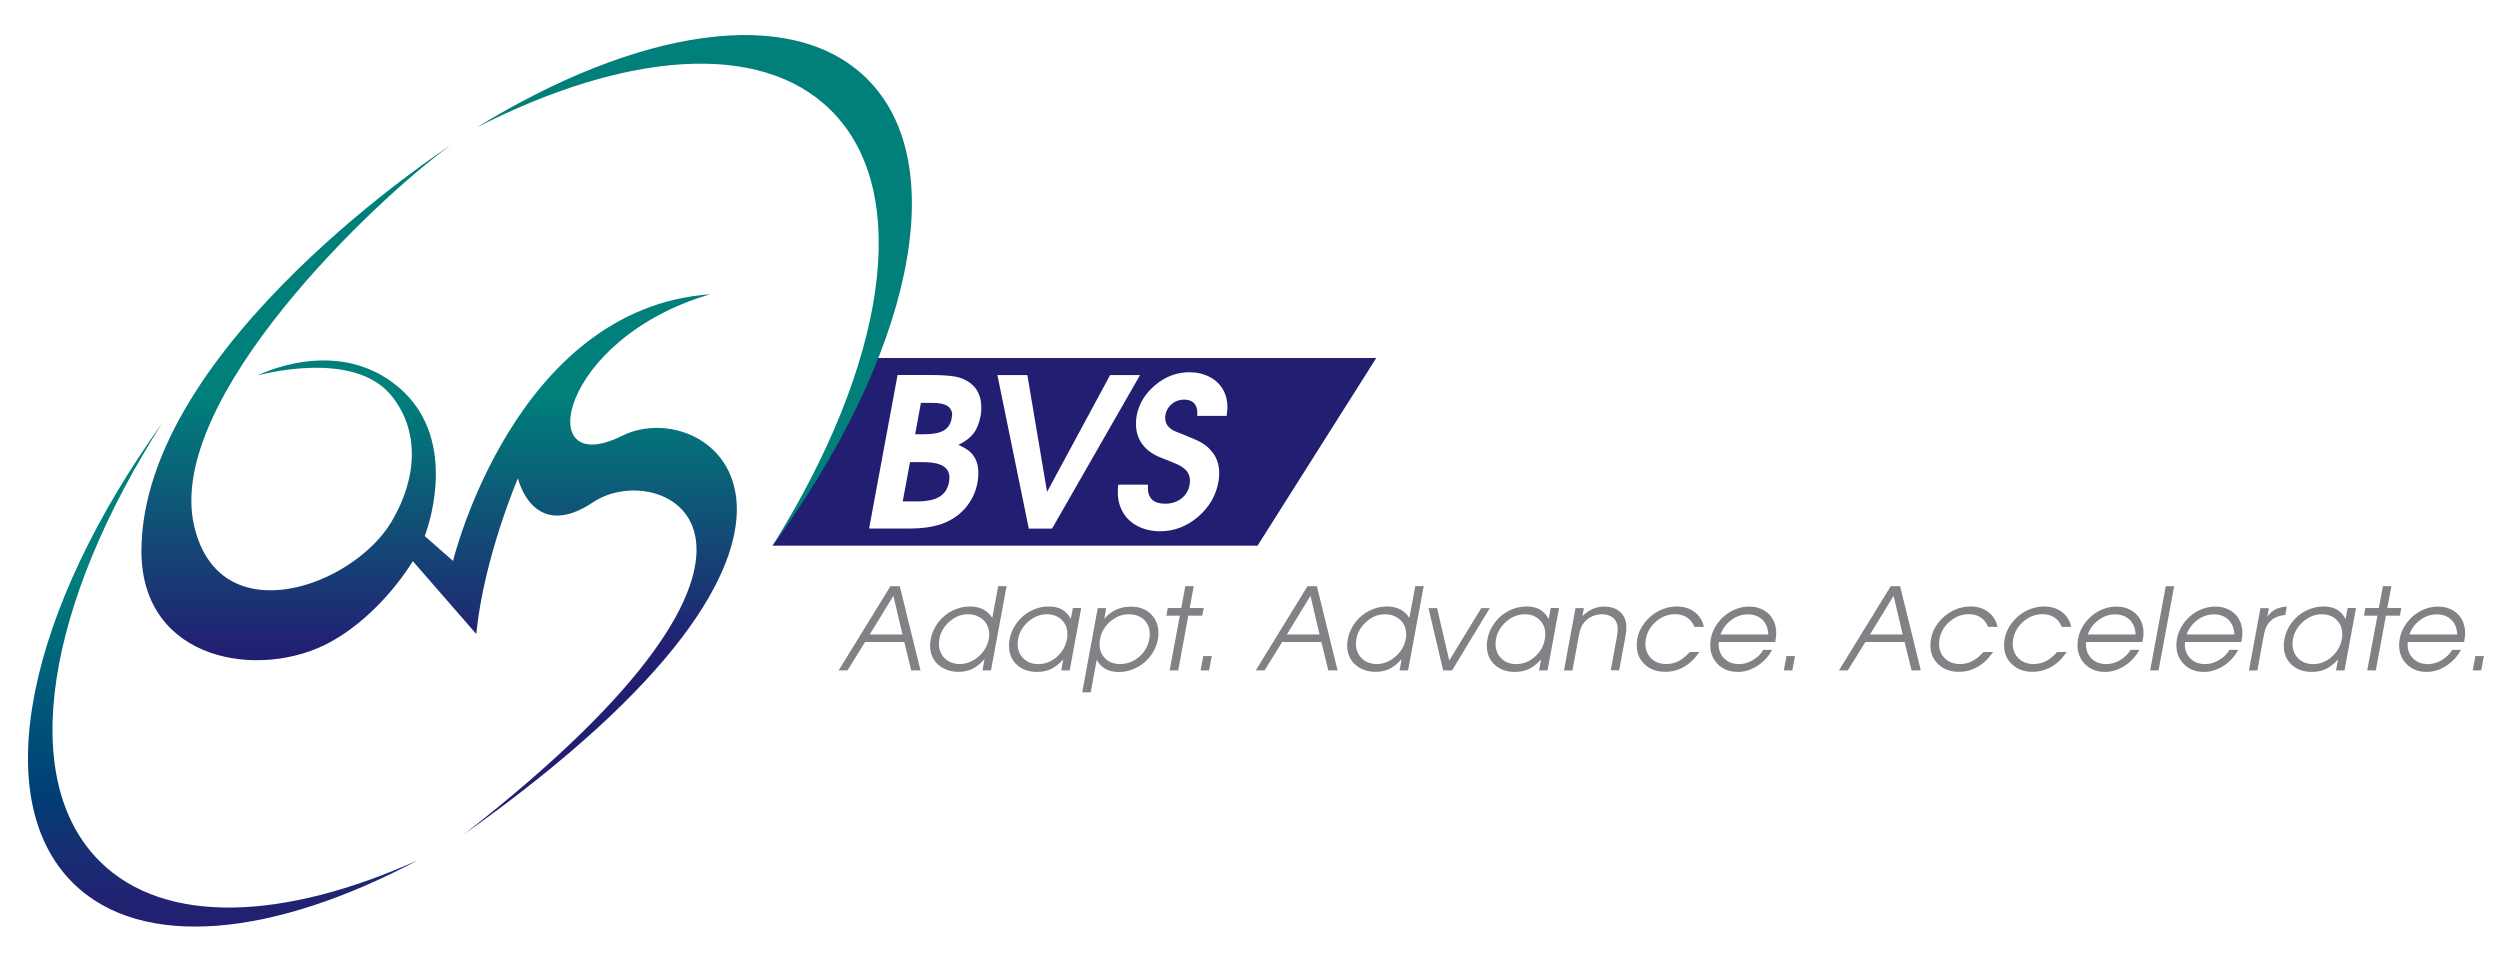<?xml version="1.0" encoding="UTF-8"?> <svg xmlns="http://www.w3.org/2000/svg" xmlns:xlink="http://www.w3.org/1999/xlink" version="1.1" id="Layer_1" x="0px" y="0px" viewBox="0 0 291.48 111.91" style="enable-background:new 0 0 291.48 111.91;" xml:space="preserve"> <style type="text/css"> .st0{fill:url(#SVGID_1_);} .st1{fill:url(#SVGID_00000050654357365462774270000005947794742660759442_);} .st2{fill:#221F72;} .st3{fill:#808285;} .st4{fill:url(#SVGID_00000000941252702307468570000010264989044827430818_);} </style> <g> <linearGradient id="SVGID_1_" gradientUnits="userSpaceOnUse" x1="51.203" y1="97.259" x2="51.203" y2="16.935"> <stop offset="0.266" style="stop-color:#221F72"></stop> <stop offset="0.633" style="stop-color:#007F7B"></stop> </linearGradient> <path class="st0" d="M52.54,16.93c0,0-36.05,23.37-36.05,47.33c0,12.91,13.92,15.08,22.08,10.57c6.04-3.34,9.56-9.41,9.56-9.41 l7.4,8.5c0.86-8.85,4.86-18.16,4.86-18.16s1.7,7.53,8.79,2.78c7.87-5.27,29.06,4.34-15.07,38.72 c49.98-35.46,28.65-51.56,18.4-46.44c-10.52,5.25-7.37-11.38,10.3-16.51C59.97,35.92,52.82,65.4,52.82,65.4l-3.3-2.9 c0,0,4.41-11.04-3.03-17.34c-7.23-6.13-16.46-1.38-16.46-1.38s11.09-3.14,15.57,2.31c3.24,3.94,3.18,9.44,0.07,14.7 c-4.52,7.65-20.1,13.17-23.03,0.53C19.2,46.57,43.79,23.22,52.54,16.93z"></path> <linearGradient id="SVGID_00000103226383176732372430000006068371294269414037_" gradientUnits="userSpaceOnUse" x1="25.99" y1="108.032" x2="25.99" y2="49.286"> <stop offset="0" style="stop-color:#221F72"></stop> <stop offset="0.059" style="stop-color:#202372"></stop> <stop offset="0.153" style="stop-color:#162F73"></stop> <stop offset="0.269" style="stop-color:#003F76"></stop> <stop offset="0.403" style="stop-color:#005279"></stop> <stop offset="0.551" style="stop-color:#00687B"></stop> <stop offset="0.695" style="stop-color:#007F7B"></stop> </linearGradient> <path style="fill:url(#SVGID_00000103226383176732372430000006068371294269414037_);" d="M11.68,100.47 c-9.79-9.65-6.21-30.11,7.26-51.18C3.33,71.01-1.55,93.04,8.53,102.97c7.98,7.87,23.42,6.25,40.19-2.68 C33.15,107.31,19.24,107.93,11.68,100.47z"></path> <g> <path class="st2" d="M101.18,41.74c0,0-4.4,12.55-11.12,21.88h56.56l13.84-21.88H101.18z M114.33,48.49 c-0.16,0.85-0.43,1.53-0.83,2.05c-0.39,0.51-0.98,0.95-1.76,1.33c0.54,0.24,0.95,0.48,1.23,0.7s0.51,0.5,0.71,0.85 c0.26,0.47,0.39,1.05,0.39,1.76c0,0.35-0.04,0.73-0.11,1.11c-0.17,0.95-0.55,1.81-1.12,2.58c-0.57,0.77-1.29,1.38-2.15,1.83 c-1.18,0.62-2.71,0.92-4.58,0.92h-4.78l3.32-17.9h3.68c1.36,0,2.38,0.07,3.06,0.19c0.67,0.13,1.25,0.38,1.72,0.74 c0.87,0.65,1.3,1.6,1.3,2.86C114.42,47.86,114.39,48.19,114.33,48.49z M119.95,61.63l-3.66-17.9h3.49l2.3,13.62l7.35-13.62h3.49 l-10.26,17.9H119.95z M143.02,48.49h-3.44c0-0.04,0-0.1,0.01-0.18c0.01-0.08,0.01-0.13,0.01-0.17c0-0.5-0.13-0.88-0.4-1.15 c-0.26-0.27-0.65-0.4-1.15-0.4c-0.54,0-1.02,0.17-1.43,0.51c-0.41,0.34-0.66,0.78-0.75,1.31c-0.02,0.08-0.02,0.18-0.02,0.31 c0,0.56,0.25,1.01,0.75,1.34c0.09,0.07,0.23,0.14,0.4,0.22c0.17,0.08,0.64,0.26,1.4,0.56c0.83,0.34,1.42,0.61,1.77,0.82 c0.35,0.21,0.67,0.47,0.96,0.8c0.68,0.73,1.02,1.62,1.02,2.69c0,0.37-0.03,0.72-0.09,1.04c-0.3,1.62-1.1,2.98-2.41,4.09 c-1.31,1.11-2.77,1.66-4.38,1.66c-0.98,0-1.85-0.2-2.63-0.6c-0.77-0.4-1.36-0.96-1.75-1.68c-0.37-0.66-0.56-1.4-0.56-2.2 c0-0.4,0.02-0.72,0.05-0.95h3.47c0,0.04,0,0.1-0.01,0.18c-0.01,0.08-0.01,0.14-0.01,0.18c0,1.24,0.68,1.86,2.04,1.86 c0.72,0,1.34-0.2,1.86-0.6c0.52-0.4,0.85-0.93,0.96-1.57c0.03-0.22,0.05-0.39,0.05-0.51c0-0.55-0.2-1.01-0.6-1.36 c-0.23-0.2-0.48-0.36-0.74-0.49c-0.26-0.13-0.94-0.41-2.04-0.84c-0.95-0.37-1.68-0.89-2.17-1.56c-0.49-0.67-0.74-1.45-0.74-2.34 c0-0.42,0.02-0.74,0.07-0.97c0.27-1.42,1-2.62,2.19-3.61c1.19-0.99,2.51-1.48,3.96-1.48c0.87,0,1.65,0.18,2.35,0.54 c0.7,0.36,1.22,0.86,1.58,1.5c0.34,0.58,0.51,1.27,0.51,2.06C143.09,47.8,143.07,48.13,143.02,48.49z"></path> <path class="st2" d="M107.67,53.88h-1.57l-0.85,4.58h1.64c1.17,0,2.05-0.18,2.64-0.54c0.6-0.36,0.97-0.93,1.12-1.72 c0.03-0.25,0.05-0.42,0.05-0.51C110.7,54.48,109.69,53.88,107.67,53.88z"></path> <path class="st2" d="M108.73,46.97h-1.36l-0.67,3.66h1.06c1,0,1.76-0.14,2.26-0.43c0.5-0.29,0.82-0.76,0.93-1.4 c0.04-0.24,0.06-0.37,0.06-0.41C111.02,47.44,110.25,46.97,108.73,46.97z"></path> </g> <g> <path class="st3" d="M97.78,78.16l6.03-9.81h1.1l2.41,9.81h-1.08l-0.81-3.31h-4.57l-2.05,3.31H97.78z M101.41,73.97h3.81 l-1.06-4.5L101.41,73.97z"></path> <path class="st3" d="M117.36,68.35l-1.82,9.81h-0.99l0.24-1.32c-0.47,0.53-0.94,0.91-1.41,1.14c-0.47,0.23-1.01,0.35-1.61,0.35 c-0.99,0-1.79-0.29-2.41-0.86c-0.62-0.57-0.92-1.31-0.92-2.21c0-0.21,0.02-0.45,0.07-0.72c0.13-0.71,0.42-1.36,0.86-1.95 c0.44-0.59,1-1.05,1.65-1.38c0.65-0.33,1.35-0.5,2.07-0.5c1.16,0,2.03,0.44,2.6,1.33l0.69-3.7H117.36z M112.85,71.62 c-0.78,0-1.49,0.28-2.14,0.85c-0.65,0.56-1.05,1.25-1.19,2.05c-0.03,0.17-0.05,0.35-0.05,0.54c0,0.68,0.23,1.25,0.68,1.69 c0.45,0.45,1.04,0.67,1.76,0.67c0.78,0,1.5-0.29,2.16-0.86c0.66-0.57,1.07-1.26,1.21-2.06c0.03-0.17,0.05-0.35,0.05-0.53 c0-0.68-0.23-1.25-0.69-1.69C114.17,71.85,113.58,71.62,112.85,71.62z"></path> <path class="st3" d="M126.06,70.9l-1.34,7.26h-0.99l0.24-1.28c-0.48,0.52-0.95,0.89-1.42,1.12c-0.47,0.22-1.02,0.34-1.63,0.34 c-0.98,0-1.77-0.28-2.38-0.85c-0.6-0.56-0.9-1.3-0.9-2.2c0-0.29,0.02-0.53,0.07-0.75c0.13-0.71,0.42-1.36,0.86-1.95 c0.44-0.59,0.99-1.05,1.64-1.38c0.65-0.33,1.33-0.5,2.05-0.5c0.63,0,1.15,0.12,1.56,0.35c0.41,0.23,0.75,0.6,1.03,1.11l0.24-1.28 H126.06z M122.05,71.62c-0.78,0-1.49,0.28-2.15,0.85c-0.65,0.56-1.05,1.24-1.2,2.04c-0.03,0.17-0.05,0.35-0.05,0.56 c0,0.69,0.22,1.25,0.67,1.7c0.45,0.44,1.03,0.66,1.74,0.66c0.79,0,1.51-0.28,2.15-0.84c0.64-0.56,1.04-1.25,1.19-2.08 c0.03-0.18,0.05-0.37,0.05-0.57c0-0.68-0.22-1.24-0.67-1.67C123.35,71.84,122.77,71.62,122.05,71.62z"></path> <path class="st3" d="M127.99,70.9h0.98l-0.22,1.25c0.8-0.95,1.84-1.42,3.12-1.42c0.95,0,1.72,0.29,2.31,0.86 c0.59,0.57,0.88,1.31,0.88,2.21c0,0.29-0.02,0.53-0.06,0.75c-0.1,0.53-0.29,1.03-0.57,1.5c-0.28,0.47-0.63,0.87-1.03,1.21 c-0.4,0.34-0.86,0.6-1.38,0.8c-0.51,0.2-1.04,0.29-1.57,0.29c-0.61,0-1.13-0.12-1.57-0.37c-0.44-0.24-0.78-0.6-1.01-1.06l-0.7,3.8 h-0.99L127.99,70.9z M131.62,71.62c-0.8,0-1.52,0.28-2.17,0.84c-0.65,0.56-1.05,1.25-1.2,2.07c-0.03,0.18-0.05,0.36-0.05,0.56 c0,0.68,0.22,1.24,0.66,1.68c0.44,0.44,1.02,0.65,1.73,0.65c0.82,0,1.55-0.27,2.2-0.82c0.65-0.55,1.05-1.23,1.2-2.05 c0.04-0.24,0.06-0.44,0.06-0.61c0-0.7-0.22-1.26-0.67-1.69C132.94,71.84,132.35,71.62,131.62,71.62z"></path> <path class="st3" d="M136.37,78.16l1.19-6.38h-1.57l0.16-0.89h1.57l0.48-2.55h0.98l-0.47,2.55h1.63l-0.16,0.89h-1.63l-1.18,6.38 H136.37z"></path> <path class="st3" d="M139.98,78.16l0.31-1.67h0.99l-0.31,1.67H139.98z"></path> <path class="st3" d="M146.41,78.16l6.03-9.81h1.1l2.41,9.81h-1.08l-0.81-3.31h-4.57l-2.05,3.31H146.41z M150.04,73.97h3.81 l-1.06-4.5L150.04,73.97z"></path> <path class="st3" d="M165.99,68.35l-1.82,9.81h-0.99l0.24-1.32c-0.47,0.53-0.94,0.91-1.41,1.14c-0.47,0.23-1.01,0.35-1.61,0.35 c-0.99,0-1.79-0.29-2.41-0.86c-0.62-0.57-0.92-1.31-0.92-2.21c0-0.21,0.02-0.45,0.07-0.72c0.13-0.71,0.42-1.36,0.86-1.95 c0.44-0.59,1-1.05,1.65-1.38c0.65-0.33,1.35-0.5,2.07-0.5c1.16,0,2.03,0.44,2.6,1.33l0.69-3.7H165.99z M161.47,71.62 c-0.78,0-1.49,0.28-2.14,0.85c-0.65,0.56-1.05,1.25-1.19,2.05c-0.03,0.17-0.05,0.35-0.05,0.54c0,0.68,0.23,1.25,0.68,1.69 c0.45,0.45,1.04,0.67,1.76,0.67c0.78,0,1.5-0.29,2.16-0.86c0.66-0.57,1.07-1.26,1.21-2.06c0.03-0.17,0.05-0.35,0.05-0.53 c0-0.68-0.23-1.25-0.69-1.69C162.8,71.85,162.2,71.62,161.47,71.62z"></path> <path class="st3" d="M168.26,78.16l-1.71-7.26h1l1.42,6.11l3.73-6.11h1l-4.4,7.26H168.26z"></path> <path class="st3" d="M181.77,70.9l-1.34,7.26h-0.99l0.24-1.28c-0.48,0.52-0.95,0.89-1.42,1.12c-0.47,0.22-1.02,0.34-1.63,0.34 c-0.98,0-1.77-0.28-2.38-0.85c-0.6-0.56-0.9-1.3-0.9-2.2c0-0.29,0.02-0.53,0.07-0.75c0.13-0.71,0.42-1.36,0.86-1.95 c0.44-0.59,0.99-1.05,1.64-1.38c0.65-0.33,1.33-0.5,2.05-0.5c0.63,0,1.15,0.12,1.56,0.35c0.41,0.23,0.75,0.6,1.03,1.11l0.24-1.28 H181.77z M177.77,71.62c-0.78,0-1.49,0.28-2.15,0.85c-0.65,0.56-1.05,1.24-1.2,2.04c-0.03,0.17-0.05,0.35-0.05,0.56 c0,0.69,0.22,1.25,0.67,1.7c0.45,0.44,1.03,0.66,1.74,0.66c0.79,0,1.51-0.28,2.15-0.84c0.64-0.56,1.04-1.25,1.19-2.08 c0.03-0.18,0.05-0.37,0.05-0.57c0-0.68-0.22-1.24-0.67-1.67C179.07,71.84,178.49,71.62,177.77,71.62z"></path> <path class="st3" d="M182.35,78.16l1.34-7.26h0.98l-0.17,0.94c0.74-0.74,1.59-1.12,2.55-1.12c0.51,0,0.96,0.1,1.35,0.29 c0.39,0.19,0.69,0.47,0.91,0.84c0.2,0.35,0.31,0.77,0.31,1.26c0,0.35-0.04,0.76-0.13,1.23l-0.71,3.81h-0.98l0.7-3.81 c0.07-0.43,0.11-0.76,0.11-0.98c0-0.4-0.08-0.73-0.25-1c-0.15-0.24-0.37-0.42-0.65-0.55c-0.28-0.13-0.6-0.19-0.95-0.19 c-0.4,0-0.78,0.08-1.14,0.25c-0.36,0.16-0.66,0.39-0.91,0.69c-0.16,0.19-0.29,0.41-0.39,0.65c-0.1,0.24-0.18,0.56-0.25,0.96 l-0.74,4H182.35z"></path> <path class="st3" d="M197.02,76.02h1.12c-0.29,0.39-0.53,0.7-0.75,0.92c-0.21,0.22-0.46,0.42-0.73,0.61 c-0.77,0.52-1.6,0.78-2.51,0.78c-0.98,0-1.78-0.29-2.4-0.88c-0.62-0.58-0.92-1.33-0.92-2.24c0-0.19,0.02-0.43,0.06-0.71 c0.12-0.69,0.41-1.33,0.87-1.91c0.45-0.58,1.01-1.04,1.67-1.38c0.66-0.33,1.35-0.5,2.06-0.5c0.82,0,1.52,0.21,2.08,0.64 c0.57,0.43,0.93,1.01,1.09,1.74h-1.1c-0.19-0.48-0.48-0.84-0.87-1.1c-0.39-0.26-0.85-0.38-1.39-0.38c-0.81,0-1.54,0.28-2.2,0.84 c-0.66,0.56-1.06,1.25-1.21,2.07c-0.03,0.17-0.05,0.35-0.05,0.55c0,0.68,0.23,1.25,0.68,1.69c0.45,0.44,1.04,0.66,1.75,0.66 c0.52,0,0.99-0.11,1.41-0.32C196.1,76.89,196.55,76.53,197.02,76.02z"></path> <path class="st3" d="M206.98,74.85h-6.58c-0.01,0.07-0.01,0.18-0.01,0.33c0,0.64,0.22,1.18,0.66,1.61 c0.44,0.43,1.01,0.64,1.7,0.64c0.55,0,1.09-0.15,1.61-0.46c0.52-0.3,0.93-0.71,1.23-1.2h1.02c-0.41,0.77-0.98,1.38-1.71,1.86 c-0.73,0.47-1.49,0.71-2.29,0.71c-0.94,0-1.71-0.29-2.31-0.88c-0.6-0.59-0.9-1.33-0.9-2.23c0-0.2,0.02-0.45,0.06-0.73 c0.12-0.69,0.41-1.33,0.85-1.91c0.44-0.58,0.98-1.04,1.62-1.37c0.64-0.33,1.31-0.5,2-0.5c0.72,0,1.34,0.18,1.88,0.53 c0.53,0.35,0.9,0.84,1.11,1.45c0.12,0.37,0.17,0.71,0.17,1.01C207.11,73.97,207.06,74.35,206.98,74.85z M200.6,73.97h5.57 c-0.03-0.72-0.26-1.29-0.69-1.71c-0.43-0.42-1-0.63-1.7-0.63c-0.69,0-1.33,0.22-1.91,0.65C201.28,72.71,200.86,73.27,200.6,73.97z "></path> <path class="st3" d="M207.98,78.16l0.31-1.67h0.99l-0.31,1.67H207.98z"></path> <path class="st3" d="M214.41,78.16l6.03-9.81h1.1l2.41,9.81h-1.08l-0.81-3.31h-4.57l-2.05,3.31H214.41z M218.03,73.97h3.81 l-1.06-4.5L218.03,73.97z"></path> <path class="st3" d="M231.26,76.02h1.12c-0.29,0.39-0.53,0.7-0.75,0.92c-0.21,0.22-0.46,0.42-0.73,0.61 c-0.77,0.52-1.6,0.78-2.51,0.78c-0.98,0-1.78-0.29-2.4-0.88c-0.62-0.58-0.92-1.33-0.92-2.24c0-0.19,0.02-0.43,0.06-0.71 c0.12-0.69,0.41-1.33,0.87-1.91c0.45-0.58,1.01-1.04,1.67-1.38c0.66-0.33,1.35-0.5,2.06-0.5c0.82,0,1.52,0.21,2.08,0.64 c0.57,0.43,0.93,1.01,1.09,1.74h-1.1c-0.19-0.48-0.48-0.84-0.87-1.1c-0.39-0.26-0.85-0.38-1.39-0.38c-0.81,0-1.54,0.28-2.2,0.84 c-0.66,0.56-1.06,1.25-1.21,2.07c-0.03,0.17-0.05,0.35-0.05,0.55c0,0.68,0.23,1.25,0.68,1.69c0.45,0.44,1.04,0.66,1.75,0.66 c0.52,0,0.99-0.11,1.41-0.32C230.34,76.89,230.79,76.53,231.26,76.02z"></path> <path class="st3" d="M239.85,76.02h1.12c-0.29,0.39-0.54,0.7-0.75,0.92c-0.21,0.22-0.46,0.42-0.73,0.61 c-0.77,0.52-1.6,0.78-2.51,0.78c-0.98,0-1.78-0.29-2.4-0.88c-0.62-0.58-0.92-1.33-0.92-2.24c0-0.19,0.02-0.43,0.06-0.71 c0.13-0.69,0.41-1.33,0.87-1.91c0.45-0.58,1.01-1.04,1.67-1.38c0.66-0.33,1.35-0.5,2.06-0.5c0.82,0,1.52,0.21,2.08,0.64 c0.57,0.43,0.93,1.01,1.09,1.74h-1.1c-0.19-0.48-0.48-0.84-0.87-1.1c-0.39-0.26-0.85-0.38-1.39-0.38c-0.81,0-1.54,0.28-2.2,0.84 c-0.66,0.56-1.06,1.25-1.21,2.07c-0.03,0.17-0.05,0.35-0.05,0.55c0,0.68,0.23,1.25,0.68,1.69c0.45,0.44,1.04,0.66,1.75,0.66 c0.52,0,0.99-0.11,1.41-0.32C238.93,76.89,239.38,76.53,239.85,76.02z"></path> <path class="st3" d="M249.8,74.85h-6.58c-0.01,0.07-0.01,0.18-0.01,0.33c0,0.64,0.22,1.18,0.66,1.61c0.44,0.43,1.01,0.64,1.7,0.64 c0.55,0,1.09-0.15,1.61-0.46c0.52-0.3,0.93-0.71,1.23-1.2h1.02c-0.41,0.77-0.98,1.38-1.71,1.86c-0.73,0.47-1.49,0.71-2.29,0.71 c-0.94,0-1.71-0.29-2.31-0.88c-0.6-0.59-0.9-1.33-0.9-2.23c0-0.2,0.02-0.45,0.06-0.73c0.12-0.69,0.41-1.33,0.85-1.91 c0.44-0.58,0.98-1.04,1.62-1.37c0.64-0.33,1.31-0.5,2-0.5c0.72,0,1.34,0.18,1.88,0.53c0.53,0.35,0.9,0.84,1.11,1.45 c0.12,0.37,0.17,0.71,0.17,1.01C249.93,73.97,249.89,74.35,249.8,74.85z M243.42,73.97h5.57c-0.03-0.72-0.26-1.29-0.69-1.71 c-0.43-0.42-1-0.63-1.7-0.63c-0.69,0-1.33,0.22-1.91,0.65C244.1,72.71,243.68,73.27,243.42,73.97z"></path> <path class="st3" d="M250.69,78.16l1.82-9.81h0.98l-1.82,9.81H250.69z"></path> <path class="st3" d="M261.33,74.85h-6.58c-0.01,0.07-0.01,0.18-0.01,0.33c0,0.64,0.22,1.18,0.66,1.61 c0.44,0.43,1.01,0.64,1.7,0.64c0.55,0,1.09-0.15,1.61-0.46c0.52-0.3,0.93-0.71,1.23-1.2h1.02c-0.41,0.77-0.98,1.38-1.71,1.86 c-0.73,0.47-1.49,0.71-2.29,0.71c-0.94,0-1.71-0.29-2.31-0.88c-0.6-0.59-0.9-1.33-0.9-2.23c0-0.2,0.02-0.45,0.06-0.73 c0.12-0.69,0.41-1.33,0.85-1.91c0.44-0.58,0.98-1.04,1.62-1.37c0.64-0.33,1.31-0.5,2-0.5c0.72,0,1.34,0.18,1.88,0.53 c0.53,0.35,0.9,0.84,1.11,1.45c0.12,0.37,0.17,0.71,0.17,1.01C261.46,73.97,261.41,74.35,261.33,74.85z M254.94,73.97h5.57 c-0.03-0.72-0.26-1.29-0.69-1.71c-0.43-0.42-1-0.63-1.7-0.63c-0.69,0-1.33,0.22-1.91,0.65C255.62,72.71,255.2,73.27,254.94,73.97z "></path> <path class="st3" d="M262.21,78.16l1.34-7.26h0.98l-0.18,1.03c0.26-0.4,0.58-0.69,0.94-0.88c0.36-0.19,0.81-0.3,1.34-0.32 l-0.19,0.97c-1.39,0.13-2.22,0.87-2.47,2.23l-0.78,4.24H262.21z"></path> <path class="st3" d="M274.69,70.9l-1.34,7.26h-0.99l0.24-1.28c-0.48,0.52-0.95,0.89-1.42,1.12c-0.47,0.22-1.02,0.34-1.63,0.34 c-0.98,0-1.77-0.28-2.38-0.85c-0.6-0.56-0.9-1.3-0.9-2.2c0-0.29,0.02-0.53,0.07-0.75c0.13-0.71,0.42-1.36,0.86-1.95 c0.44-0.59,0.99-1.05,1.64-1.38c0.65-0.33,1.33-0.5,2.05-0.5c0.63,0,1.15,0.12,1.56,0.35c0.41,0.23,0.75,0.6,1.03,1.11l0.24-1.28 H274.69z M270.69,71.62c-0.78,0-1.49,0.28-2.15,0.85c-0.65,0.56-1.05,1.24-1.2,2.04c-0.03,0.17-0.05,0.35-0.05,0.56 c0,0.69,0.22,1.25,0.67,1.7c0.45,0.44,1.03,0.66,1.74,0.66c0.79,0,1.51-0.28,2.15-0.84c0.64-0.56,1.04-1.25,1.19-2.08 c0.03-0.18,0.05-0.37,0.05-0.57c0-0.68-0.22-1.24-0.67-1.67C271.99,71.84,271.41,71.62,270.69,71.62z"></path> <path class="st3" d="M276,78.16l1.19-6.38h-1.57l0.16-0.89h1.57l0.48-2.55h0.98l-0.47,2.55h1.63l-0.16,0.89h-1.63l-1.18,6.38H276z "></path> <path class="st3" d="M287.3,74.85h-6.58c-0.01,0.07-0.01,0.18-0.01,0.33c0,0.64,0.22,1.18,0.66,1.61c0.44,0.43,1.01,0.64,1.7,0.64 c0.55,0,1.09-0.15,1.61-0.46c0.52-0.3,0.93-0.71,1.23-1.2h1.02c-0.41,0.77-0.98,1.38-1.71,1.86c-0.73,0.47-1.49,0.71-2.29,0.71 c-0.94,0-1.71-0.29-2.31-0.88c-0.6-0.59-0.9-1.33-0.9-2.23c0-0.2,0.02-0.45,0.06-0.73c0.12-0.69,0.41-1.33,0.85-1.91 c0.44-0.58,0.98-1.04,1.62-1.37c0.64-0.33,1.31-0.5,2-0.5c0.72,0,1.34,0.18,1.88,0.53c0.53,0.35,0.9,0.84,1.11,1.45 c0.12,0.37,0.17,0.71,0.17,1.01C287.43,73.97,287.38,74.35,287.3,74.85z M280.92,73.97h5.57c-0.03-0.72-0.26-1.29-0.69-1.71 c-0.43-0.42-1-0.63-1.7-0.63c-0.69,0-1.33,0.22-1.91,0.65C281.6,72.71,281.17,73.27,280.92,73.97z"></path> <path class="st3" d="M288.3,78.16l0.31-1.67h0.99l-0.31,1.67H288.3z"></path> </g> <linearGradient id="SVGID_00000111899919048392831390000012730851746807314582_" gradientUnits="userSpaceOnUse" x1="21.305" y1="33.849" x2="21.709" y2="33.849"> <stop offset="0.277" style="stop-color:#221F72"></stop> <stop offset="0.314" style="stop-color:#172E73"></stop> <stop offset="0.473" style="stop-color:#005C7A"></stop> <stop offset="0.583" style="stop-color:#00757B"></stop> <stop offset="0.633" style="stop-color:#007F7B"></stop> </linearGradient> <path style="fill:url(#SVGID_00000111899919048392831390000012730851746807314582_);" d="M96.84,12.82 c9.75,9.61,6.36,29.83-6.77,50.8c16.06-21.98,21.18-44.42,10.98-54.47c-8.82-8.7-26.75-5.8-45.51,5.73 C72.81,6.07,88.57,4.67,96.84,12.82z"></path> </g> </svg> 